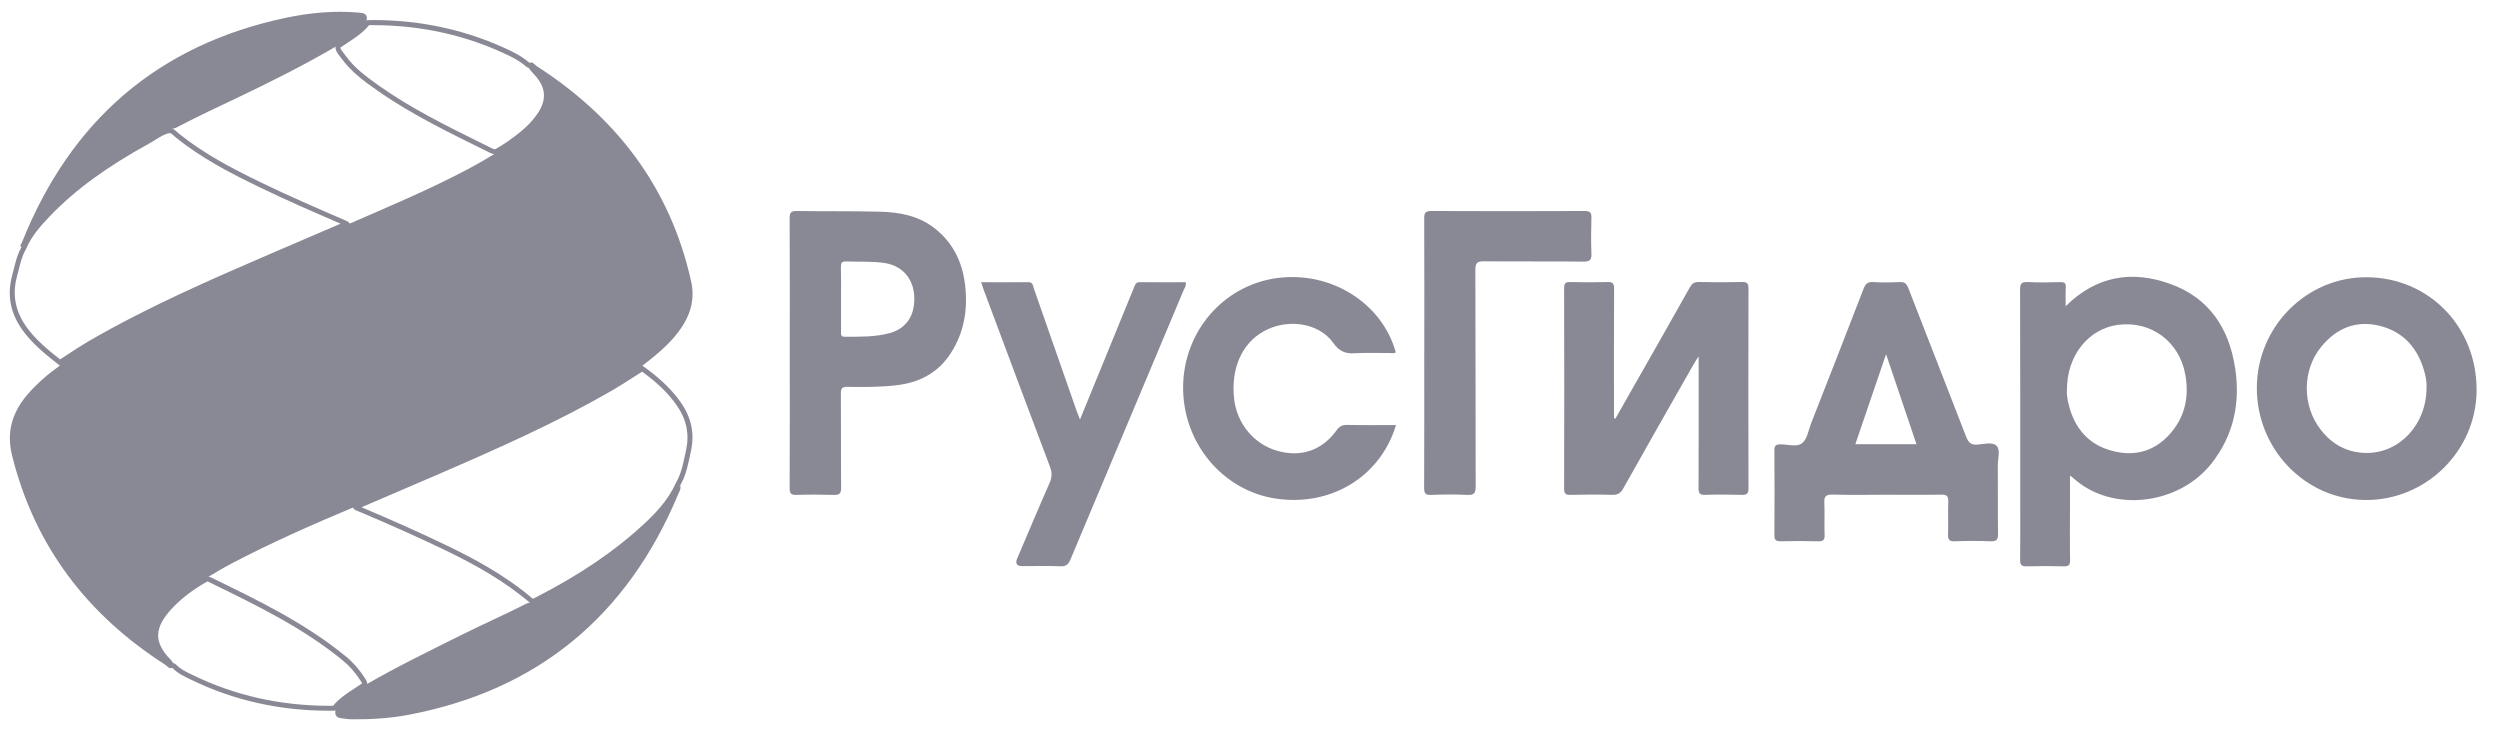 <svg width="106" height="31" viewBox="0 0 106 31" fill="none" xmlns="http://www.w3.org/2000/svg">
<g id="Organizers">
<g id="Vector">
<path d="M8.785 24.655C8.803 24.655 8.829 24.665 8.861 24.681L8.981 24.739C10.89 25.669 12.865 26.631 14.543 28.011C14.825 28.241 15.069 28.522 15.293 28.868L15.302 28.882C15.318 28.905 15.343 28.947 15.355 28.973C15.251 29.047 15.14 29.117 15.034 29.187C14.714 29.396 14.384 29.61 14.122 29.925C14.066 29.925 14.009 29.925 13.953 29.925C11.888 29.925 9.944 29.486 8.176 28.624L8.114 28.594C7.867 28.476 7.635 28.362 7.462 28.176C7.429 28.141 7.39 28.12 7.342 28.113C7.333 28.106 7.31 28.069 7.296 28.048L7.28 28.022C7.27 28.009 7.261 27.997 7.252 27.988C6.498 27.228 6.524 26.6 7.337 25.752C7.729 25.343 8.204 24.985 8.785 24.658M8.785 24.444C8.762 24.444 8.739 24.446 8.716 24.453C8.156 24.767 7.635 25.139 7.19 25.604C6.376 26.449 6.196 27.218 7.104 28.134C7.155 28.215 7.201 28.304 7.31 28.317C7.526 28.55 7.812 28.678 8.086 28.812C9.942 29.719 11.906 30.135 13.956 30.135C14.046 30.135 14.135 30.135 14.225 30.132C14.576 29.67 15.092 29.426 15.544 29.094C15.613 28.959 15.537 28.852 15.47 28.75C15.249 28.408 14.991 28.101 14.677 27.843C12.946 26.419 10.947 25.457 8.956 24.488C8.903 24.463 8.845 24.442 8.787 24.442L8.785 24.444Z" fill="#898995"/>
<path d="M15.802 1.066C17.868 1.066 19.816 1.503 21.591 2.365C21.886 2.507 22.121 2.658 22.314 2.828C22.342 2.851 22.374 2.867 22.411 2.874C22.423 2.881 22.448 2.916 22.464 2.941L22.49 2.976C22.49 2.976 22.499 2.986 22.501 2.993L22.561 3.06L22.686 3.199C23.149 3.718 23.186 4.226 22.801 4.803C22.497 5.258 22.086 5.6 21.561 5.974C21.429 6.067 21.291 6.15 21.146 6.239C21.097 6.269 21.047 6.299 20.998 6.329C20.95 6.327 20.904 6.313 20.853 6.287L20.403 6.064C18.947 5.344 17.441 4.601 16.09 3.648C15.523 3.248 15.021 2.874 14.649 2.356C14.624 2.321 14.597 2.286 14.569 2.251C14.486 2.147 14.44 2.084 14.431 2.019C14.53 1.949 14.631 1.882 14.739 1.812C15.06 1.603 15.389 1.387 15.65 1.064C15.701 1.064 15.751 1.064 15.8 1.064M15.802 0.855C15.717 0.855 15.632 0.855 15.549 0.855C15.205 1.327 14.682 1.571 14.23 1.907C14.179 2.158 14.361 2.309 14.481 2.479C14.88 3.034 15.424 3.434 15.973 3.82C17.474 4.877 19.126 5.662 20.763 6.473C20.846 6.515 20.934 6.538 21.023 6.538C21.035 6.538 21.049 6.538 21.06 6.538C21.268 6.408 21.485 6.285 21.683 6.143C22.172 5.797 22.64 5.423 22.976 4.917C23.419 4.254 23.37 3.643 22.842 3.053C22.78 2.983 22.718 2.916 22.658 2.846C22.603 2.77 22.554 2.684 22.451 2.663C22.218 2.461 21.955 2.303 21.68 2.17C19.818 1.268 17.854 0.85 15.8 0.85L15.802 0.855Z" fill="#898995"/>
<path d="M27.229 15.761C27.872 16.226 28.338 16.679 28.689 17.18C29.106 17.773 29.237 18.393 29.092 19.072L29.055 19.244C28.963 19.685 28.875 20.104 28.659 20.475C28.654 20.482 28.652 20.487 28.649 20.494C28.317 21.226 27.766 21.793 27.271 22.248C26.063 23.366 24.59 24.365 22.764 25.304C22.745 25.313 22.725 25.325 22.706 25.334C22.665 25.357 22.623 25.381 22.591 25.387C21.395 24.367 20.023 23.649 18.958 23.136C17.886 22.62 16.745 22.107 15.362 21.521C15.35 21.516 15.341 21.512 15.33 21.507C15.585 21.398 15.844 21.286 16.099 21.177C16.902 20.835 17.702 20.492 18.502 20.145C21.185 18.984 23.596 17.912 25.922 16.574C26.256 16.381 26.584 16.17 26.902 15.965C27.01 15.896 27.116 15.826 27.225 15.758M27.236 15.508C26.766 15.805 26.305 16.116 25.823 16.393C23.444 17.761 20.936 18.865 18.423 19.953C17.261 20.454 16.099 20.949 14.935 21.449C14.977 21.637 15.15 21.658 15.284 21.716C16.489 22.227 17.688 22.757 18.87 23.326C20.164 23.951 21.418 24.649 22.513 25.597C22.531 25.601 22.55 25.601 22.568 25.601C22.676 25.601 22.766 25.538 22.861 25.49C24.502 24.644 26.051 23.661 27.414 22.402C27.983 21.874 28.511 21.303 28.841 20.578C29.106 20.125 29.191 19.616 29.299 19.111C29.461 18.356 29.299 17.678 28.861 17.055C28.421 16.43 27.854 15.94 27.238 15.505L27.236 15.508Z" fill="#898995"/>
<path d="M7.217 5.641C7.27 5.665 7.321 5.709 7.376 5.76C7.404 5.786 7.434 5.811 7.464 5.834C8.568 6.727 9.808 7.359 10.984 7.928C12.123 8.481 13.301 8.992 14.442 9.485L13.725 9.791C12.967 10.117 12.206 10.442 11.447 10.77C9.027 11.815 6.284 12.998 3.736 14.48C3.428 14.662 3.123 14.859 2.833 15.052C2.738 15.115 2.644 15.178 2.549 15.238C2.141 14.922 1.692 14.555 1.323 14.12C0.684 13.37 0.486 12.587 0.719 11.725C0.744 11.634 0.765 11.543 0.788 11.455C0.866 11.142 0.938 10.844 1.092 10.582C1.097 10.575 1.102 10.565 1.104 10.558C1.334 10.008 1.729 9.571 2.111 9.171C3.176 8.058 4.523 7.073 6.344 6.074C6.434 6.025 6.519 5.971 6.6 5.92C6.805 5.793 6.998 5.669 7.217 5.639M7.24 5.425C6.851 5.458 6.563 5.714 6.242 5.89C4.679 6.748 3.202 7.728 1.959 9.027C1.546 9.459 1.148 9.912 0.91 10.479C0.696 10.851 0.627 11.269 0.516 11.676C0.249 12.666 0.518 13.509 1.164 14.264C1.569 14.738 2.049 15.126 2.54 15.503C2.973 15.224 3.398 14.929 3.845 14.669C6.311 13.233 8.921 12.097 11.533 10.967C12.639 10.491 13.746 10.017 14.852 9.543C14.822 9.41 14.707 9.371 14.606 9.329C13.421 8.818 12.238 8.304 11.076 7.742C9.859 7.15 8.658 6.531 7.595 5.672C7.485 5.581 7.388 5.467 7.24 5.428V5.425Z" fill="#898995"/>
<path d="M7.035 28.204C3.723 26.089 1.477 23.185 0.512 19.316C0.263 18.314 0.521 17.473 1.173 16.718C1.577 16.253 2.04 15.856 2.538 15.501C2.566 15.389 2.66 15.336 2.743 15.28C4.018 14.406 5.385 13.695 6.773 13.026C9.417 11.75 12.13 10.633 14.829 9.48C16.427 8.783 18.034 8.107 19.585 7.305C20.072 7.054 20.546 6.785 21.012 6.497C21.614 6.113 22.206 5.718 22.679 5.174C23.073 4.721 23.352 4.224 23.091 3.59C23.024 3.425 22.925 3.281 22.805 3.151C22.725 3.06 22.616 2.983 22.621 2.842C22.637 2.793 22.663 2.758 22.723 2.783C26.118 4.956 28.416 7.935 29.306 11.936C29.486 12.745 29.239 13.451 28.751 14.092C28.324 14.652 27.782 15.082 27.236 15.508C27.188 15.649 27.054 15.7 26.946 15.775C25.507 16.758 23.942 17.506 22.381 18.259C20.625 19.107 18.829 19.864 17.035 20.631C16.353 20.924 15.657 21.186 14.989 21.509C13.232 22.248 11.489 23.013 9.799 23.903C9.444 24.091 9.101 24.298 8.755 24.505C8.105 24.941 7.425 25.343 6.952 25.996C6.429 26.721 6.445 27.202 7.01 27.902C7.068 27.974 7.139 28.039 7.134 28.143C7.118 28.192 7.095 28.229 7.035 28.204Z" fill="#898995"/>
<path d="M68.493 17.75C68.767 17.267 69.042 16.785 69.316 16.302C70.095 14.931 70.877 13.563 71.647 12.189C71.739 12.024 71.836 11.952 72.029 11.957C72.638 11.971 73.246 11.971 73.855 11.957C74.062 11.952 74.136 11.996 74.136 12.227C74.129 15.054 74.129 17.885 74.136 20.712C74.136 20.942 74.056 20.987 73.85 20.982C73.334 20.97 72.818 20.963 72.304 20.982C72.061 20.991 72.018 20.908 72.018 20.682C72.027 18.956 72.022 17.229 72.022 15.503V15.11C71.919 15.271 71.859 15.359 71.806 15.452C70.812 17.199 69.814 18.946 68.832 20.701C68.714 20.912 68.59 20.991 68.35 20.982C67.762 20.963 67.174 20.968 66.587 20.982C66.393 20.987 66.319 20.942 66.319 20.729C66.326 17.889 66.326 15.05 66.319 12.21C66.319 11.994 66.393 11.955 66.584 11.959C67.11 11.971 67.638 11.973 68.163 11.959C68.38 11.952 68.438 12.018 68.438 12.236C68.428 13.992 68.433 15.752 68.433 17.508V17.727C68.454 17.736 68.472 17.743 68.493 17.752V17.75Z" fill="#898995"/>
<path d="M59.191 18.022C58.528 20.222 56.418 21.495 54.081 21.138C51.817 20.791 50.139 18.754 50.164 16.386C50.189 14.051 51.87 12.106 54.131 11.792C56.409 11.476 58.597 12.835 59.18 14.934C59.104 15.003 59.007 14.968 58.922 14.968C58.426 14.973 57.93 14.947 57.437 14.978C57.036 15.003 56.782 14.894 56.531 14.541C55.925 13.684 54.588 13.488 53.587 14.044C52.654 14.559 52.184 15.628 52.326 16.909C52.442 17.95 53.154 18.819 54.129 19.107C55.141 19.407 56.052 19.107 56.669 18.247C56.792 18.075 56.918 18.012 57.126 18.017C57.806 18.031 58.488 18.022 59.191 18.022Z" fill="#898995"/>
<path d="M41.598 11.966C42.285 11.966 42.944 11.971 43.601 11.964C43.804 11.962 43.795 12.12 43.836 12.233C44.44 13.955 45.042 15.679 45.643 17.404C45.685 17.52 45.731 17.634 45.791 17.789C46.411 16.272 47.017 14.794 47.621 13.316C47.778 12.933 47.937 12.55 48.092 12.164C48.135 12.055 48.17 11.962 48.322 11.964C48.972 11.971 49.622 11.966 50.27 11.966C50.312 12.108 50.229 12.201 50.187 12.301C48.587 16.107 46.985 19.911 45.39 23.717C45.302 23.926 45.203 24.019 44.963 24.01C44.426 23.989 43.889 24.003 43.352 24.003C43.112 24.003 43.038 23.896 43.128 23.682C43.585 22.613 44.032 21.542 44.502 20.48C44.613 20.231 44.608 20.025 44.514 19.776C43.571 17.283 42.642 14.785 41.708 12.287C41.674 12.192 41.644 12.094 41.6 11.964L41.598 11.966Z" fill="#898995"/>
<path d="M60.39 14.943C60.39 13.049 60.395 11.158 60.386 9.264C60.386 9.027 60.434 8.946 60.688 8.946C62.854 8.957 65.021 8.955 67.188 8.946C67.426 8.946 67.486 9.02 67.476 9.245C67.46 9.745 67.458 10.245 67.476 10.742C67.488 11.004 67.428 11.095 67.142 11.093C65.738 11.076 64.334 11.093 62.933 11.079C62.642 11.076 62.555 11.137 62.555 11.446C62.569 14.504 62.559 17.562 62.569 20.619C62.569 20.896 62.513 20.998 62.218 20.984C61.704 20.959 61.185 20.963 60.671 20.984C60.429 20.994 60.383 20.908 60.383 20.682C60.392 18.767 60.388 16.855 60.388 14.941L60.39 14.943Z" fill="#898995"/>
<path d="M7.227 5.458C5.037 6.587 2.941 7.847 1.383 9.833C1.219 10.042 1.067 10.263 0.91 10.479C0.811 10.412 0.906 10.345 0.924 10.296C2.987 5.114 6.701 1.896 12.139 0.75C13.146 0.539 14.177 0.444 15.212 0.534C15.399 0.55 15.602 0.576 15.546 0.86C15.507 1.113 15.295 1.224 15.131 1.373C14.862 1.615 14.541 1.784 14.235 1.975C12.861 2.781 11.436 3.49 10 4.175C9.207 4.552 8.409 4.921 7.632 5.33C7.506 5.398 7.379 5.472 7.227 5.463V5.458Z" fill="#898995"/>
<path d="M22.54 25.566C24.599 24.509 26.568 23.322 28.11 21.542C28.373 21.24 28.599 20.903 28.841 20.582C28.887 20.729 28.801 20.847 28.751 20.966C26.595 26.115 22.815 29.254 17.356 30.302C16.556 30.455 15.74 30.506 14.924 30.499C14.769 30.499 14.617 30.471 14.463 30.453C14.276 30.43 14.186 30.33 14.223 30.135C14.232 29.879 14.447 29.779 14.608 29.649C14.896 29.417 15.219 29.231 15.525 29.022C16.86 28.252 18.246 27.579 19.624 26.893C20.503 26.456 21.399 26.059 22.275 25.617C22.358 25.576 22.444 25.534 22.54 25.564V25.566Z" fill="#898995"/>
<path d="M22.658 2.849C22.589 2.788 22.52 2.728 22.45 2.665C22.579 2.609 22.644 2.714 22.725 2.779C22.702 2.802 22.679 2.825 22.658 2.846L22.658 2.849Z" fill="#898995"/>
<path d="M7.104 28.134C7.174 28.194 7.243 28.257 7.31 28.317C7.181 28.373 7.116 28.271 7.035 28.204C7.058 28.18 7.081 28.157 7.104 28.134Z" fill="#898995"/>
<path d="M94.768 15.601C94.512 13.902 93.65 12.619 92.009 12.034C90.402 11.46 88.901 11.683 87.585 12.982C87.585 12.68 87.573 12.433 87.59 12.189C87.599 12.011 87.539 11.959 87.364 11.962C86.9 11.973 86.435 11.983 85.971 11.959C85.711 11.945 85.651 12.027 85.651 12.285C85.66 15.28 85.658 18.275 85.658 21.27C85.658 22.093 85.665 22.913 85.653 23.735C85.651 23.956 85.716 24.019 85.93 24.012C86.456 23.998 86.983 23.998 87.509 24.012C87.707 24.017 87.774 23.963 87.772 23.752C87.758 23.024 87.767 22.297 87.767 21.567V20.162C87.843 20.22 87.876 20.241 87.903 20.266C89.521 21.749 92.366 21.426 93.768 19.651C94.71 18.456 94.996 17.083 94.77 15.601H94.768ZM92.069 18.326C91.409 19.116 90.547 19.379 89.561 19.118C88.549 18.854 87.956 18.152 87.71 17.143C87.654 16.923 87.622 16.695 87.638 16.525C87.638 15.066 88.555 13.932 89.817 13.772C91.218 13.595 92.415 14.492 92.659 15.896C92.816 16.793 92.659 17.622 92.069 18.324V18.326Z" fill="#898995"/>
<path d="M84.65 18.898C84.473 18.728 84.118 18.83 83.844 18.851C83.562 18.872 83.459 18.758 83.362 18.51C82.553 16.409 81.725 14.316 80.914 12.217C80.838 12.02 80.748 11.948 80.538 11.959C80.167 11.978 79.793 11.983 79.424 11.959C79.182 11.943 79.093 12.041 79.01 12.257C78.279 14.155 77.537 16.047 76.794 17.94C76.681 18.229 76.633 18.6 76.423 18.779C76.197 18.974 75.81 18.84 75.494 18.84C75.291 18.84 75.231 18.9 75.234 19.105C75.243 20.301 75.243 21.498 75.234 22.694C75.234 22.91 75.31 22.952 75.503 22.95C76.029 22.938 76.557 22.936 77.082 22.95C77.292 22.955 77.373 22.908 77.364 22.678C77.345 22.232 77.373 21.784 77.352 21.337C77.338 21.066 77.4 20.961 77.698 20.97C78.461 20.994 79.226 20.977 79.989 20.977C80.764 20.977 81.538 20.987 82.313 20.973C82.548 20.968 82.615 21.042 82.606 21.275C82.59 21.733 82.613 22.19 82.597 22.648C82.59 22.873 82.64 22.962 82.885 22.95C83.389 22.931 83.897 22.931 84.401 22.95C84.639 22.957 84.722 22.899 84.717 22.643C84.701 21.665 84.717 20.687 84.708 19.709C84.708 19.432 84.83 19.072 84.65 18.9V18.898ZM78.666 18.835C79.095 17.58 79.517 16.344 79.969 15.017C80.416 16.337 80.831 17.566 81.259 18.835H78.666Z" fill="#898995"/>
<path d="M40.908 12.004C40.784 11.039 40.36 10.224 39.567 9.633C38.896 9.134 38.115 8.997 37.315 8.976C36.139 8.946 34.961 8.964 33.783 8.946C33.527 8.941 33.481 9.027 33.481 9.262C33.49 11.155 33.486 13.049 33.486 14.943C33.486 16.858 33.49 18.772 33.481 20.687C33.481 20.917 33.534 20.994 33.772 20.984C34.297 20.966 34.825 20.968 35.351 20.984C35.588 20.991 35.666 20.928 35.664 20.677C35.65 19.346 35.664 18.015 35.653 16.681C35.653 16.465 35.706 16.398 35.927 16.402C36.607 16.414 37.289 16.414 37.969 16.339C38.956 16.233 39.767 15.828 40.318 14.968C40.902 14.06 41.047 13.054 40.911 12.006L40.908 12.004ZM37.72 14.123C37.096 14.295 36.455 14.276 35.816 14.278C35.632 14.278 35.66 14.16 35.66 14.048C35.66 13.591 35.66 13.133 35.66 12.677C35.66 12.231 35.666 11.783 35.655 11.337C35.65 11.158 35.685 11.076 35.888 11.086C36.434 11.109 36.98 11.069 37.524 11.155C38.239 11.267 38.714 11.79 38.762 12.533C38.813 13.351 38.447 13.923 37.723 14.125L37.72 14.123Z" fill="#898995"/>
<path d="M100.361 11.755C97.813 11.734 95.711 13.832 95.69 16.416C95.669 19.028 97.726 21.172 100.278 21.2C102.85 21.228 104.992 19.128 105.008 16.56C105.026 13.867 103.005 11.776 100.361 11.755ZM100.278 19.204C99.499 19.181 98.874 18.833 98.397 18.217C97.604 17.197 97.608 15.689 98.427 14.694C99.063 13.921 99.89 13.572 100.875 13.809C101.937 14.065 102.553 14.801 102.818 15.851C102.869 16.053 102.896 16.26 102.885 16.432C102.885 18.015 101.721 19.246 100.278 19.204Z" fill="#898995"/>
</g>
</g>
</svg>
